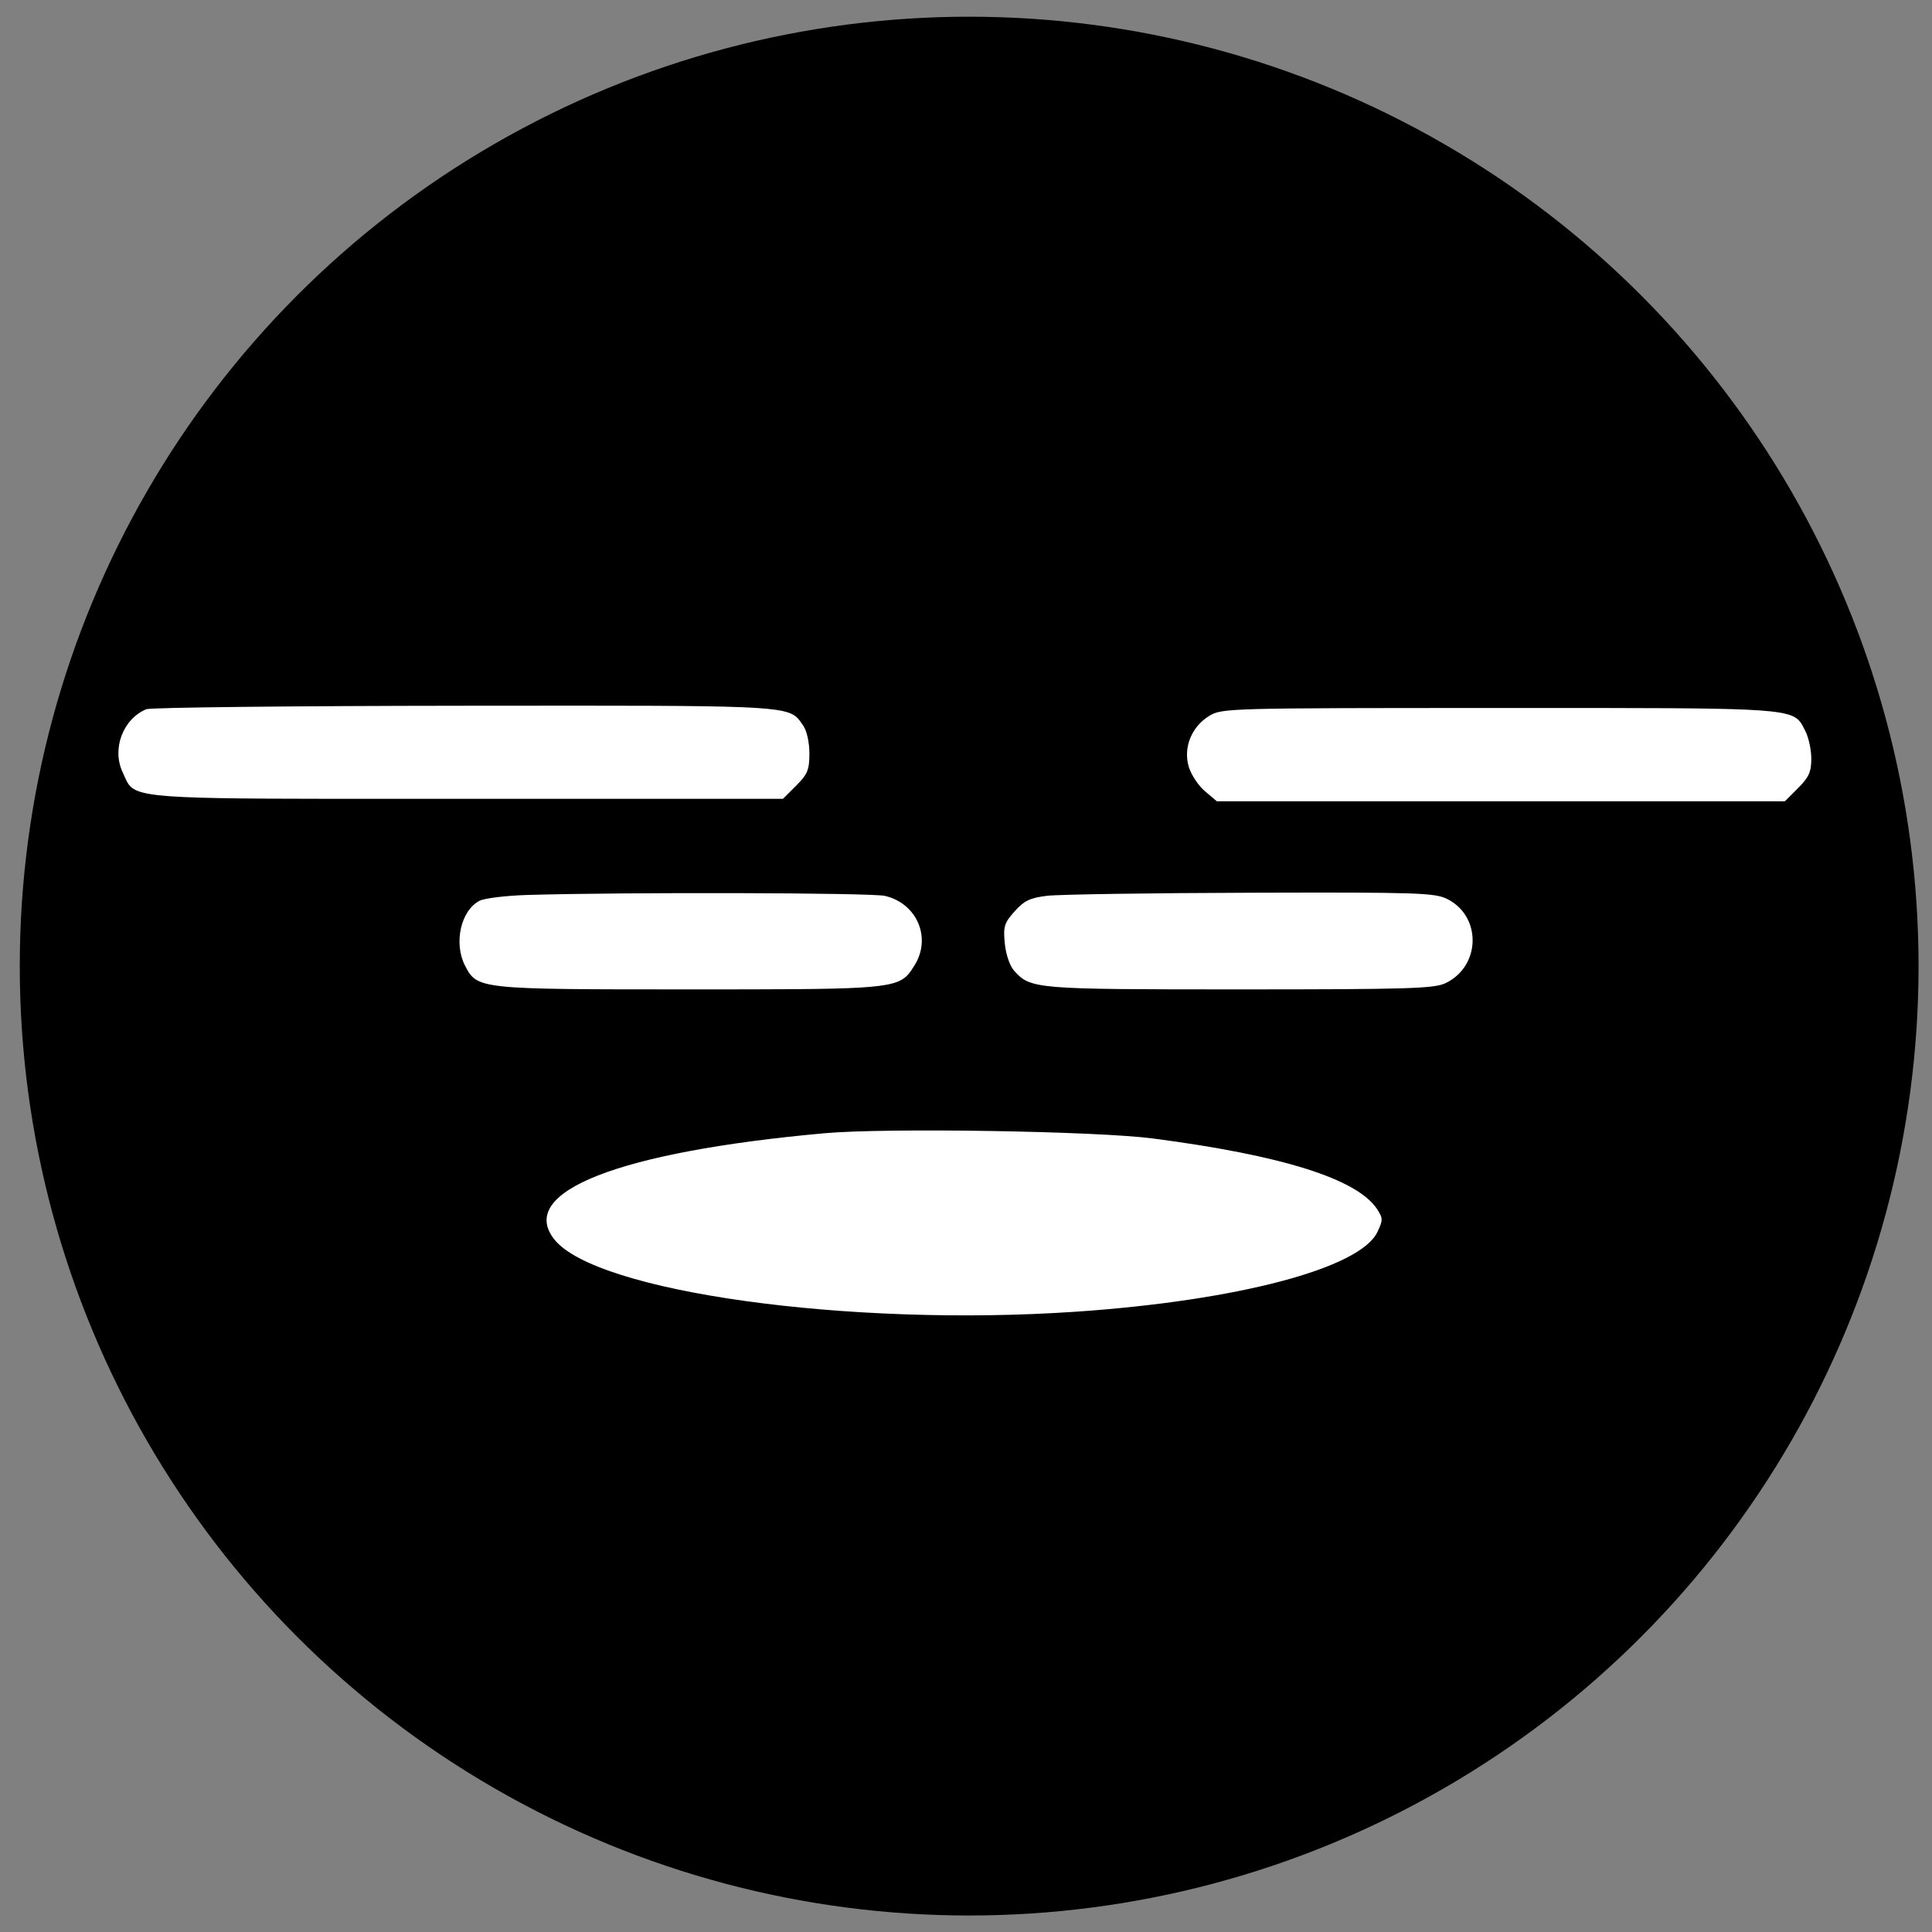 <svg xmlns="http://www.w3.org/2000/svg" viewBox="0 0 150 150" xmlns:bx="https://boxy-svg.com">
  <rect x="0" y="0" width="150" height="150" fill="#808080" stroke="none"/>
  <ellipse style="fill: rgb(0, 0, 0); stroke: none;" cx="75.246" cy="75.008" rx="73.711" ry="73.711"></ellipse>
  <path d="M 93.888 55.579 C 92.507 56.421 91.851 58.05 92.296 59.535 C 92.482 60.154 93.049 61.009 93.557 61.436 L 94.48 62.214 L 138.576 62.214 L 139.602 61.187 C 140.44 60.349 140.629 59.93 140.629 58.907 C 140.629 58.219 140.423 57.256 140.171 56.769 C 140.027 56.49 139.922 56.254 139.77 56.054 C 138.94 54.966 136.682 54.966 118.667 54.968 C 117.942 54.968 117.191 54.969 116.414 54.969 C 95.355 54.969 94.865 54.983 93.888 55.579 Z" fill-rule="evenodd" fill="#ffffff" text-anchor="none" font-size="none" font-weight="none" font-family="none" stroke-dashoffset="0" stroke-dasharray="" stroke-miterlimit="10" stroke-linejoin="miter" stroke-linecap="butt" stroke-width="1" stroke="none" style="stroke-width: 1; mix-blend-mode: normal;" id="object-1"></path>
  <path d="M 11.363 55.063 C 9.544 55.816 8.666 58.15 9.524 59.957 C 9.699 60.327 9.799 60.63 9.976 60.879 C 10.788 62.028 13.225 62.027 32.122 62.022 C 33.426 62.022 34.808 62.022 36.274 62.022 L 60.789 62.022 L 61.815 60.995 C 62.702 60.108 62.842 59.768 62.842 58.496 C 62.842 57.65 62.641 56.737 62.37 56.351 C 62.227 56.145 62.115 55.966 61.977 55.811 C 61.054 54.773 58.962 54.775 38.399 54.792 C 37.645 54.793 36.866 54.794 36.061 54.794 C 22.809 54.805 11.696 54.926 11.363 55.063 Z" fill-rule="evenodd" fill="#ffffff" text-anchor="none" font-size="none" font-weight="none" font-family="none" stroke-dashoffset="0" stroke-dasharray="" stroke-miterlimit="10" stroke-linejoin="miter" stroke-linecap="butt" stroke-width="1" stroke="none" style="stroke-width: 1; mix-blend-mode: normal;" id="object-2"></path>
  <path d="M 81.3 69.549 C 79.971 69.709 79.516 69.926 78.775 70.757 C 77.969 71.658 77.885 71.931 78.011 73.239 C 78.092 74.085 78.395 74.981 78.724 75.351 C 80.009 76.793 80.285 76.816 96.225 76.816 C 109.281 76.816 111.34 76.754 112.219 76.337 C 114.974 75.03 115.056 71.145 112.358 69.797 C 111.393 69.315 110.067 69.272 97.111 69.311 C 89.306 69.334 82.191 69.441 81.3 69.549 Z" fill-rule="evenodd" fill="#ffffff" text-anchor="none" font-size="none" font-weight="none" font-family="none" stroke-dashoffset="0" stroke-dasharray="" stroke-miterlimit="10" stroke-linejoin="miter" stroke-linecap="butt" stroke-width="1" stroke="none" style="stroke-width: 1; mix-blend-mode: normal;" id="object-3"></path>
  <path d="M 40.952 69.484 C 39.292 69.534 37.616 69.738 37.228 69.938 C 35.774 70.69 35.208 73.238 36.108 74.979 C 37.053 76.806 37.147 76.816 53.462 76.816 L 53.484 76.816 C 67.2 76.816 69.408 76.816 70.455 75.714 C 70.656 75.502 70.815 75.249 71.004 74.947 C 72.342 72.814 71.198 70.135 68.701 69.556 C 67.639 69.309 48.49 69.26 40.952 69.484 Z" fill-rule="evenodd" fill="#ffffff" text-anchor="none" font-size="none" font-weight="none" font-family="none" stroke-dashoffset="0" stroke-dasharray="" stroke-miterlimit="10" stroke-linejoin="miter" stroke-linecap="butt" stroke-width="1" stroke="none" style="stroke-width: 1; mix-blend-mode: normal;" id="object-4"></path>
  <path d="M 64 87.985 C 48.015 89.434 40.127 92.529 43.027 96.215 C 46.247 100.308 65.923 103.042 83.525 101.841 C 96.08 100.985 105.595 98.472 106.937 95.659 C 107.383 94.724 107.381 94.586 106.912 93.872 C 105.381 91.535 99.546 89.697 89.512 88.391 C 85.082 87.814 68.755 87.554 64 87.985 Z" fill-rule="evenodd" fill="#ffffff" text-anchor="none" font-size="none" font-weight="none" font-family="none" stroke-dashoffset="0" stroke-dasharray="" stroke-miterlimit="10" stroke-linejoin="miter" stroke-linecap="butt" stroke-width="1" stroke="none" style="stroke-width: 1; mix-blend-mode: normal;"></path>
</svg>